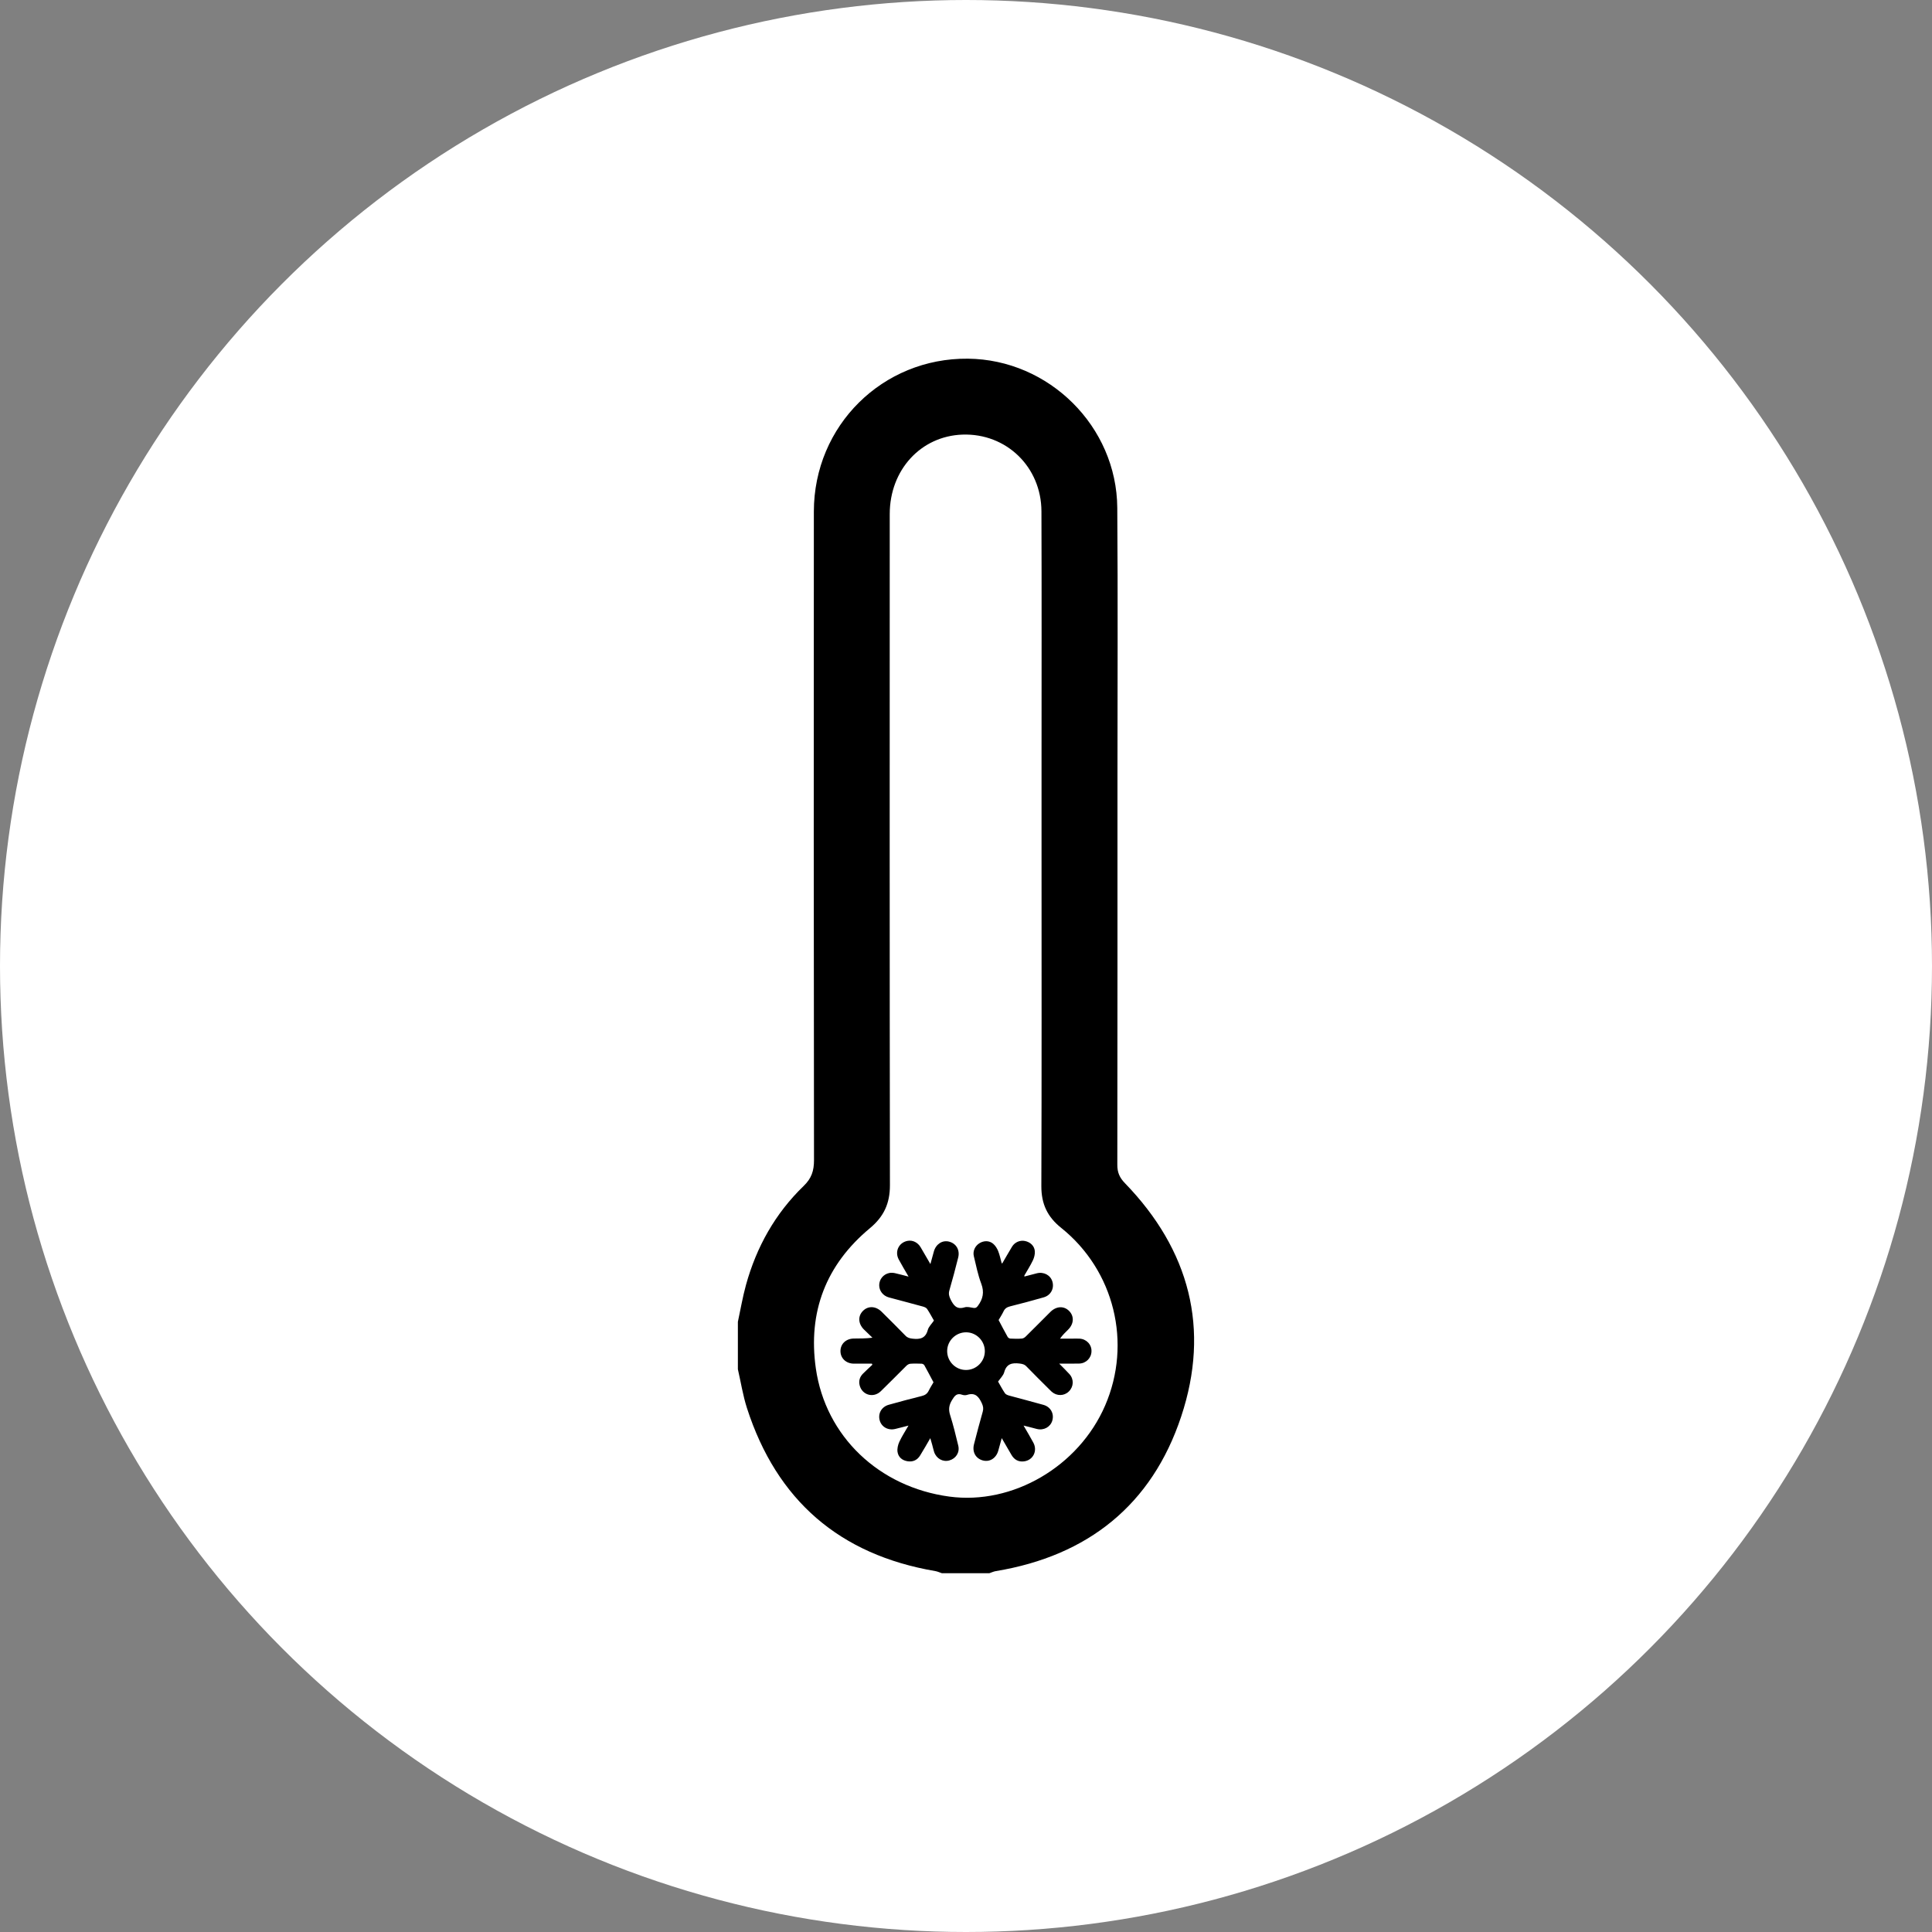 <?xml version="1.0" encoding="utf-8"?>
<!-- Generator: Adobe Illustrator 24.1.1, SVG Export Plug-In . SVG Version: 6.00 Build 0)  -->
<svg version="1.1" id="Layer_1" xmlns="http://www.w3.org/2000/svg" xmlns:xlink="http://www.w3.org/1999/xlink" x="0px" y="0px"
	 viewBox="0 0 400 400" style="enable-background:new 0 0 400 400;" xml:space="preserve">
<rect x="0" y="0" width="400" height="400" fill="#808080" stroke="none"/>
<style type="text/css">
	.st0{clip-path:url(#SVGID_2_);fill:#FFFFFF;}
	.st1{clip-path:url(#SVGID_2_);}
</style>
<g>
	<defs>
		<circle id="SVGID_1_" cx="200" cy="200" r="200"/>
	</defs>
	<clipPath id="SVGID_2_">
		<use xlink:href="#SVGID_1_"  style="overflow:visible;"/>
	</clipPath>
	<circle class="st0" cx="200" cy="200" r="200"/>
	<g class="st1">
		<path d="M232.92,244.98c-1.12-1.15-1.6-2.24-1.59-3.83c0.04-26.68,0.03-53.36,0.03-80.04c0-18.66,0.1-37.32-0.04-55.98
			c-0.12-16.84-14.13-30.7-30.92-30.87c-17.67-0.17-31.88,13.85-31.9,31.64c-0.04,44.77-0.03,89.54,0.03,134.31
			c0,2.19-0.51,3.76-2.14,5.33c-5.89,5.69-9.78,12.64-11.95,20.52c-0.69,2.5-1.12,5.07-1.67,7.61c0,3.27,0,6.55,0,9.82
			c0.62,2.68,1.04,5.43,1.88,8.04c6.17,19.12,19.2,30.37,39.01,33.75c0.46,0.08,0.9,0.29,1.35,0.44c3.27,0,6.55,0,9.82,0
			c0.45-0.15,0.89-0.37,1.36-0.44c19.05-3.16,32.29-13.72,38.36-32C250.59,275.11,246.29,258.79,232.92,244.98z M228.8,291.01
			c-5.46,12.62-19.15,20.62-32.27,18.84c-14.56-1.97-25.61-12.48-27.62-26.54c-1.67-11.7,2.11-21.47,11.19-29.02
			c2.9-2.41,4.15-5.14,4.15-8.89c-0.07-46.32-0.05-92.64-0.04-138.96c0-9.16,6.45-16.16,15.06-16.46
			c9.05-0.31,16.32,6.67,16.35,15.89c0.06,17.19,0.02,34.37,0.02,51.56c0,6.22,0,12.44,0,18.66c0,23.16,0.04,46.32-0.04,69.48
			c-0.01,3.67,1.23,6.35,4.11,8.65C230.73,263.05,234.39,278.1,228.8,291.01z"/>
		<path d="M223.46,277.15c-0.51-0.02-1.03,0-1.54,0c-0.82,0-1.63,0-2.45,0c0.53-0.77,1.13-1.32,1.7-1.89
			c1.18-1.19,1.25-2.75,0.19-3.83c-1.08-1.1-2.66-1.03-3.89,0.19c-1.71,1.7-3.4,3.42-5.12,5.11c-0.21,0.21-0.53,0.39-0.81,0.41
			c-0.78,0.06-1.57,0.04-2.35,0c-0.19-0.01-0.45-0.16-0.55-0.32c-0.63-1.12-1.23-2.27-1.89-3.52c0.28-0.49,0.7-1.12,1.03-1.81
			c0.28-0.6,0.72-0.86,1.34-1.02c2.33-0.59,4.66-1.2,6.97-1.87c1.47-0.42,2.21-1.84,1.8-3.25c-0.39-1.34-1.78-2.09-3.22-1.73
			c-0.86,0.22-1.71,0.44-2.58,0.67c0-0.12-0.02-0.18,0-0.22c0.59-1.04,1.24-2.04,1.75-3.11c0.28-0.58,0.46-1.29,0.41-1.92
			c-0.09-1.11-0.95-1.89-2.06-2.11c-1.01-0.2-2.08,0.24-2.65,1.17c-0.7,1.15-1.36,2.32-2.04,3.48c-0.09-0.05-0.12-0.05-0.12-0.07
			c-0.23-0.83-0.4-1.69-0.72-2.49c-0.22-0.55-0.58-1.12-1.02-1.5c-0.83-0.71-1.96-0.69-2.88-0.11c-0.89,0.56-1.39,1.62-1.14,2.66
			c0.46,1.92,0.85,3.88,1.54,5.71c0.66,1.75,0.35,3.16-0.69,4.57c-0.26,0.35-0.46,0.51-0.91,0.44c-0.61-0.1-1.29-0.29-1.85-0.12
			c-1.64,0.51-2.29-0.41-2.91-1.66c-0.32-0.65-0.44-1.18-0.23-1.89c0.65-2.23,1.24-4.48,1.81-6.74c0.4-1.58-0.41-2.95-1.91-3.32
			c-1.37-0.34-2.69,0.51-3.12,2.03c-0.23,0.82-0.45,1.64-0.72,2.62c-0.73-1.26-1.37-2.38-2.03-3.49c-0.6-1-1.64-1.5-2.66-1.32
			c-1.83,0.32-2.75,2.19-1.87,3.85c0.62,1.16,1.3,2.28,2.04,3.56c-1.06-0.27-1.94-0.53-2.83-0.72c-0.39-0.08-0.82-0.11-1.2-0.02
			c-1.21,0.26-2.04,1.31-2.05,2.5c-0.01,1.17,0.78,2.21,2.01,2.55c2.35,0.64,4.71,1.24,7.05,1.89c0.32,0.09,0.7,0.25,0.86,0.5
			c0.52,0.78,0.96,1.62,1.41,2.4c-0.46,0.68-1.08,1.25-1.27,1.94c-0.47,1.74-1.6,1.99-3.14,1.81c-0.59-0.07-1.05-0.17-1.48-0.62
			c-1.62-1.67-3.28-3.31-4.93-4.95c-1.22-1.21-2.81-1.27-3.89-0.17c-1.06,1.08-0.98,2.64,0.21,3.83c0.58,0.58,1.18,1.14,1.77,1.71
			c-1.36,0.17-2.6,0.16-3.84,0.17c-1.61,0.01-2.76,1.08-2.78,2.56c-0.02,1.51,1.15,2.63,2.78,2.64c1.24,0.01,2.48,0,3.72,0
			c0.04,0.07,0.08,0.15,0.11,0.22c-0.65,0.61-1.31,1.21-1.94,1.84c-0.68,0.68-0.94,1.51-0.69,2.46c0.53,2,2.86,2.65,4.37,1.19
			c1.79-1.73,3.53-3.52,5.3-5.27c0.21-0.21,0.53-0.4,0.81-0.42c0.78-0.06,1.57-0.04,2.35-0.01c0.19,0.01,0.46,0.15,0.55,0.31
			c0.63,1.12,1.22,2.27,1.9,3.54c-0.26,0.46-0.66,1.07-0.98,1.72c-0.31,0.64-0.76,0.95-1.45,1.12c-2.28,0.56-4.56,1.18-6.82,1.81
			c-1.48,0.41-2.27,1.77-1.9,3.19c0.36,1.39,1.74,2.18,3.23,1.82c0.86-0.2,1.71-0.44,2.74-0.7c-0.69,1.21-1.38,2.25-1.89,3.36
			c-0.29,0.63-0.47,1.41-0.38,2.07c0.16,1.11,0.97,1.79,2.1,1.96c1.1,0.17,1.99-0.25,2.57-1.18c0.71-1.14,1.37-2.32,2.12-3.6
			c0.16,0.55,0.28,0.95,0.39,1.36c0.14,0.5,0.24,1,0.4,1.49c0.46,1.38,1.81,2.13,3.14,1.76c1.37-0.38,2.2-1.65,1.86-3.06
			c-0.51-2.13-1.03-4.26-1.69-6.35c-0.37-1.17-0.23-2.07,0.4-3.1c0.53-0.86,0.97-1.5,2.1-1.09c0.31,0.11,0.73,0.13,1.04,0.02
			c1.67-0.54,2.4,0.39,3.02,1.72c0.28,0.61,0.38,1.1,0.2,1.75c-0.64,2.24-1.23,4.49-1.81,6.74c-0.42,1.61,0.34,2.97,1.83,3.37
			c1.41,0.38,2.74-0.45,3.19-2.01c0.23-0.81,0.45-1.63,0.72-2.61c0.73,1.26,1.37,2.39,2.03,3.5c0.58,0.98,1.46,1.46,2.59,1.31
			c1.87-0.24,2.83-2.17,1.93-3.86c-0.62-1.16-1.3-2.28-2.03-3.55c0.48,0.12,0.79,0.19,1.09,0.27c0.55,0.14,1.1,0.29,1.65,0.43
			c1.44,0.36,2.82-0.4,3.21-1.74c0.41-1.41-0.33-2.82-1.81-3.24c-2.37-0.68-4.75-1.27-7.13-1.93c-0.32-0.09-0.7-0.24-0.87-0.49
			c-0.53-0.78-0.96-1.62-1.42-2.41c0.46-0.67,1.08-1.24,1.27-1.93c0.47-1.74,1.6-1.99,3.14-1.81c0.59,0.07,1.05,0.16,1.48,0.62
			c1.56,1.62,3.17,3.19,4.76,4.78c0.15,0.15,0.3,0.31,0.46,0.45c1.05,0.92,2.56,0.9,3.54-0.06c1.01-0.99,1.09-2.52,0.13-3.59
			c-0.64-0.71-1.33-1.37-2.13-2.18c1.52,0,2.84,0.03,4.16-0.01c1.42-0.04,2.52-1.17,2.53-2.56
			C226.02,278.36,224.91,277.2,223.46,277.15z M200.01,283.64c-2.16,0.01-3.92-1.77-3.91-3.93c0.01-2.15,1.81-3.9,3.97-3.87
			c2.12,0.03,3.84,1.8,3.83,3.93C203.89,281.9,202.13,283.64,200.01,283.64z"/>
	</g>
</g>
</svg>
